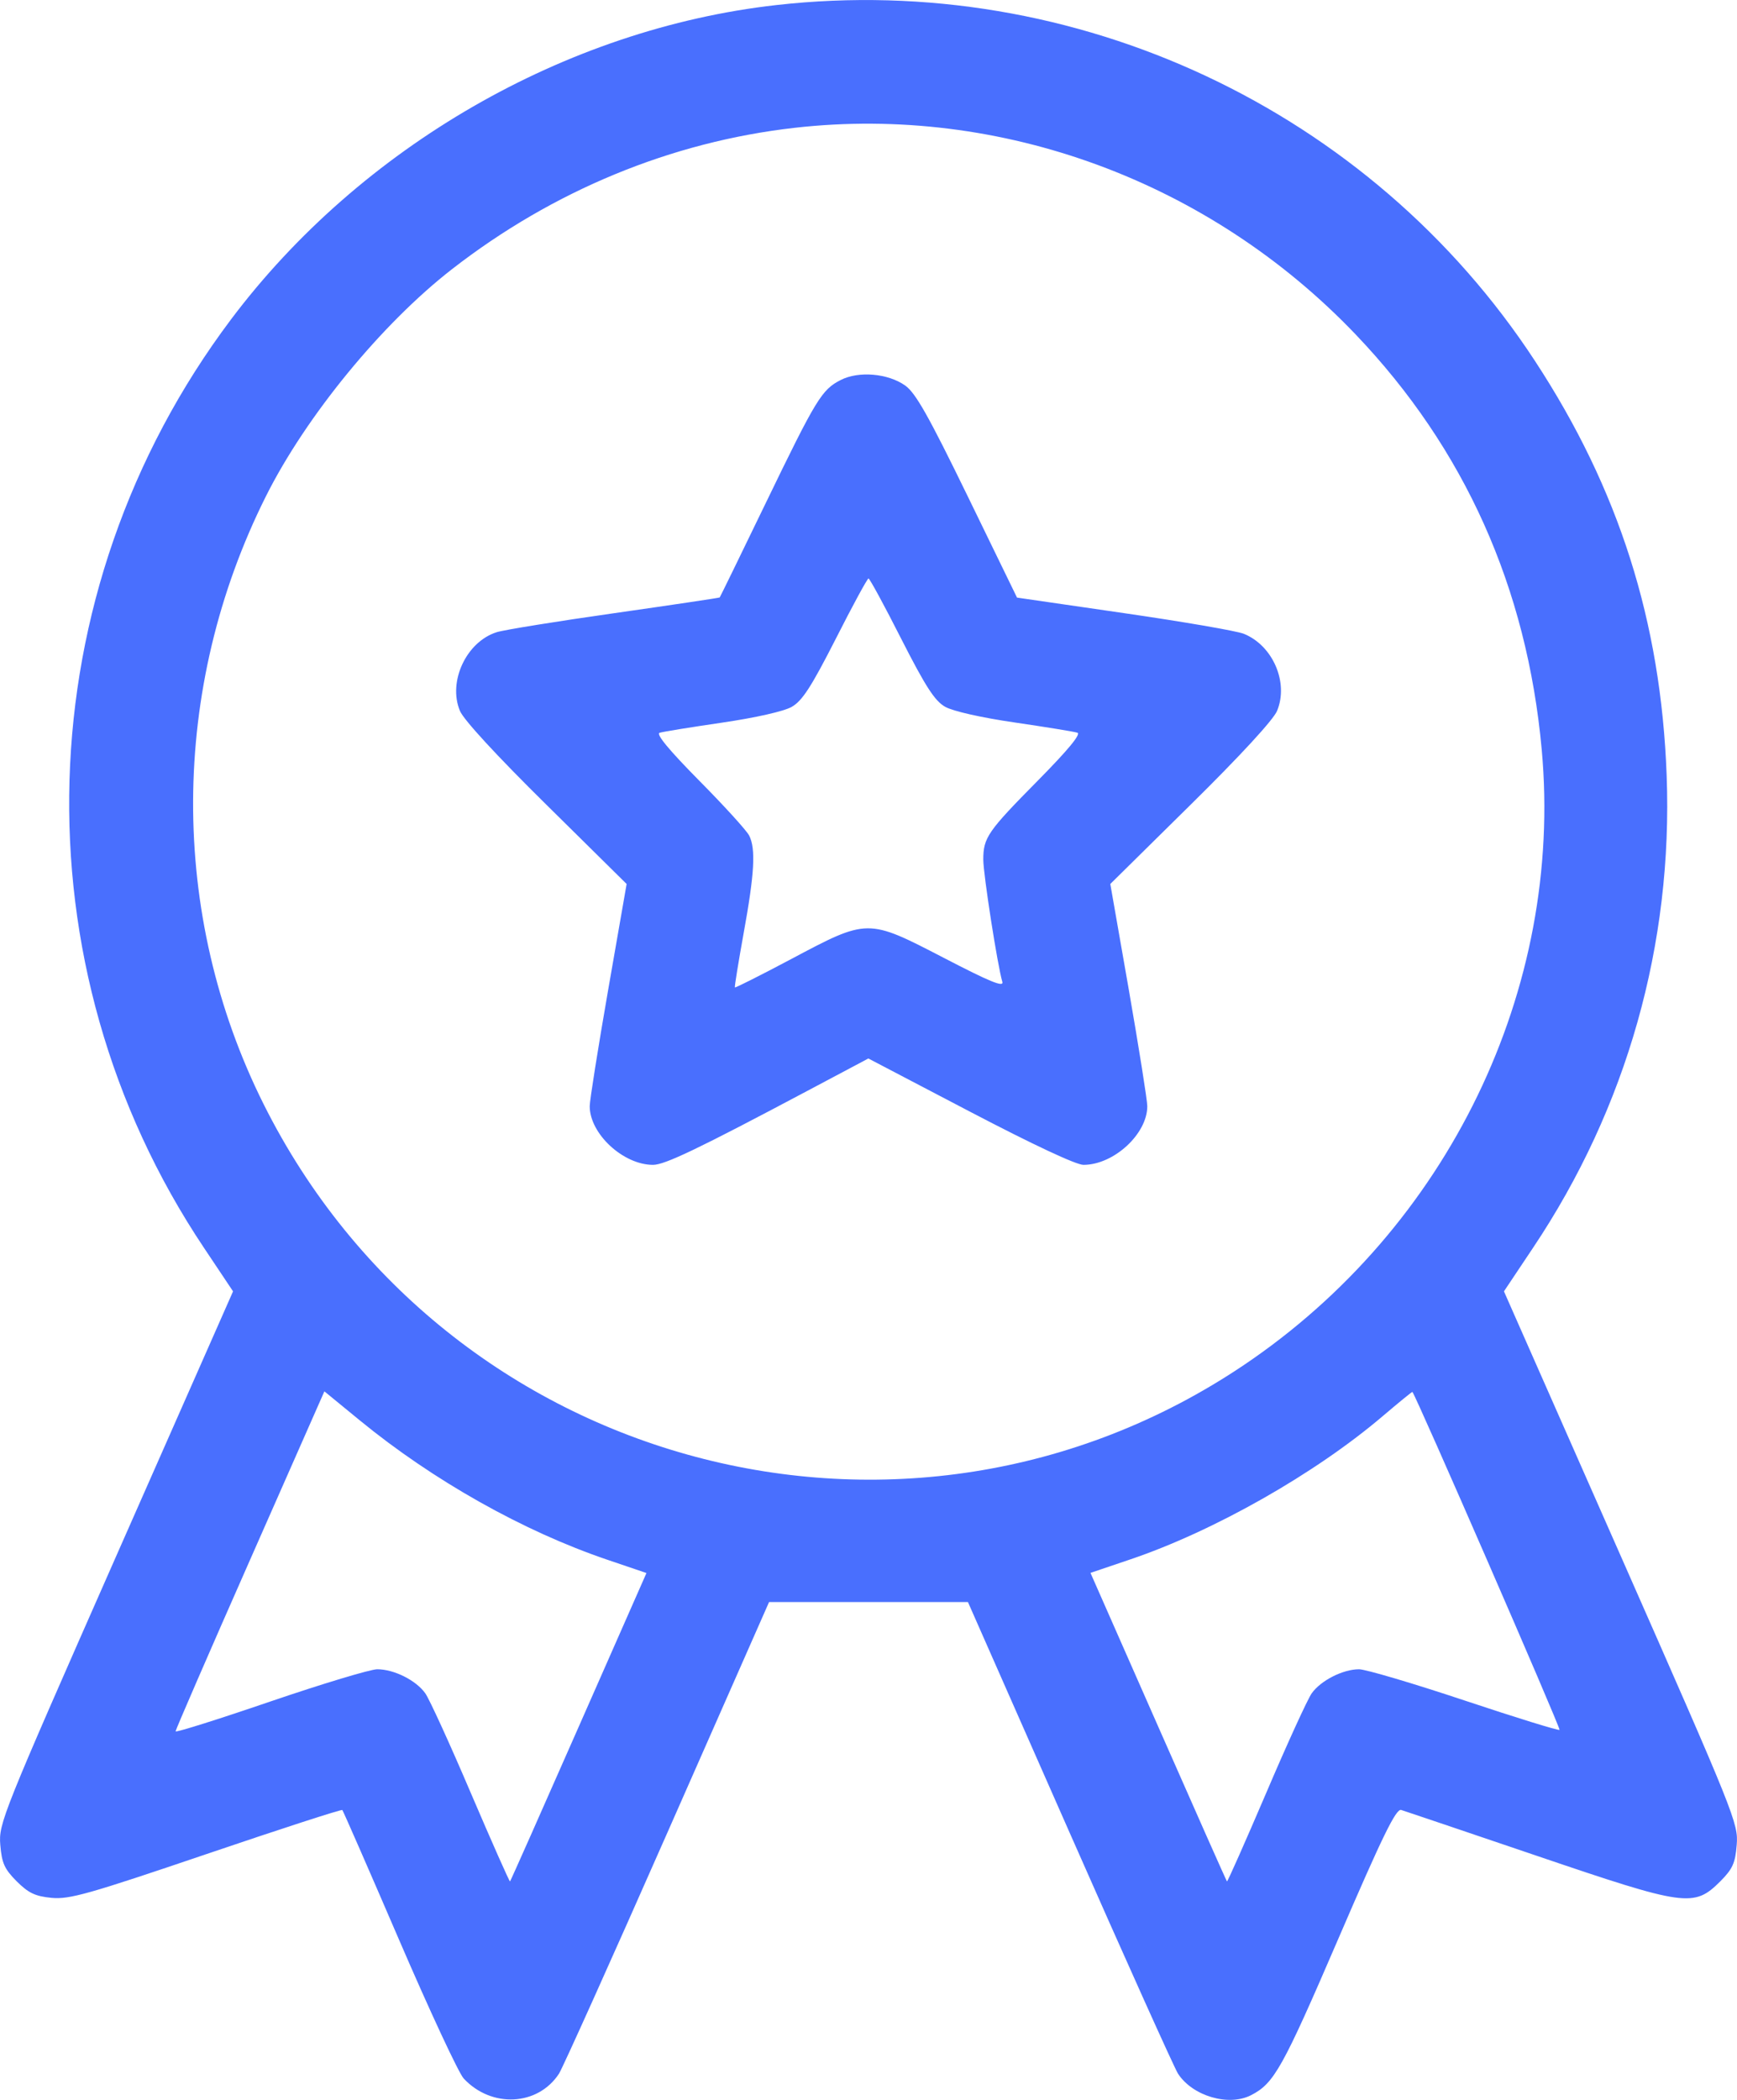<?xml version="1.0" encoding="UTF-8"?> <svg xmlns="http://www.w3.org/2000/svg" width="24" height="29" viewBox="0 0 24 29" fill="none"><path fill-rule="evenodd" clip-rule="evenodd" d="M10.725 0.07C7.814 0.398 4.983 2.03 3.192 4.411C0.354 8.185 0.204 13.325 2.817 17.231L3.22 17.834L1.599 21.505C0.027 25.068 -0.02 25.185 0.004 25.478C0.025 25.731 0.061 25.811 0.23 25.981C0.394 26.144 0.486 26.188 0.713 26.21C0.959 26.233 1.222 26.159 2.851 25.606C3.873 25.259 4.718 24.985 4.73 24.997C4.741 25.008 5.095 25.817 5.516 26.794C5.937 27.771 6.338 28.631 6.407 28.705C6.792 29.117 7.431 29.084 7.723 28.639C7.773 28.562 8.447 27.065 9.22 25.312L10.626 22.125H12H13.374L14.78 25.312C15.553 27.065 16.227 28.562 16.277 28.639C16.479 28.948 16.977 29.094 17.286 28.935C17.604 28.772 17.719 28.567 18.488 26.783C19.103 25.355 19.289 24.975 19.36 24.996C19.409 25.011 20.252 25.296 21.233 25.629C23.292 26.329 23.405 26.345 23.77 25.981C23.939 25.811 23.976 25.731 23.996 25.478C24.02 25.185 23.973 25.068 22.401 21.505L20.78 17.834L21.183 17.231C22.477 15.298 23.116 13.038 23.028 10.707C22.949 8.583 22.368 6.755 21.21 4.987C18.938 1.515 14.86 -0.397 10.725 0.07ZM10.98 1.765C9.276 1.958 7.644 2.631 6.247 3.716C5.277 4.469 4.23 5.745 3.676 6.85C2.344 9.506 2.332 12.627 3.642 15.248C6.166 20.296 12.522 21.988 17.183 18.854C20.008 16.954 21.603 13.662 21.302 10.353C21.098 8.118 20.236 6.195 18.731 4.619C16.71 2.503 13.83 1.443 10.98 1.765ZM11.616 5.248C11.354 5.382 11.28 5.502 10.579 6.95C10.236 7.659 9.95 8.245 9.944 8.251C9.937 8.257 9.282 8.355 8.488 8.468C7.693 8.581 6.962 8.699 6.862 8.731C6.443 8.864 6.186 9.414 6.355 9.818C6.407 9.942 6.864 10.438 7.549 11.113L8.658 12.208L8.403 13.67C8.263 14.475 8.148 15.197 8.148 15.277C8.148 15.658 8.611 16.087 9.023 16.087C9.185 16.087 9.645 15.867 11.148 15.069L11.998 14.618L13.401 15.352C14.269 15.806 14.868 16.087 14.97 16.087C15.388 16.087 15.852 15.661 15.852 15.277C15.852 15.197 15.737 14.475 15.597 13.67L15.341 12.208L16.451 11.113C17.136 10.438 17.593 9.942 17.645 9.818C17.808 9.427 17.588 8.916 17.186 8.753C17.091 8.714 16.347 8.586 15.533 8.468L14.052 8.253L13.371 6.854C12.832 5.748 12.652 5.428 12.508 5.325C12.27 5.156 11.864 5.121 11.616 5.248ZM11.547 8.824C11.209 9.487 11.084 9.68 10.939 9.762C10.831 9.824 10.439 9.912 9.976 9.98C9.547 10.043 9.159 10.105 9.114 10.12C9.06 10.137 9.244 10.359 9.66 10.78C10.006 11.129 10.316 11.47 10.351 11.539C10.444 11.721 10.425 12.065 10.275 12.887C10.202 13.292 10.147 13.63 10.154 13.637C10.161 13.644 10.509 13.469 10.928 13.247C11.993 12.681 11.985 12.682 13.04 13.228C13.677 13.559 13.873 13.639 13.849 13.559C13.784 13.344 13.586 12.074 13.586 11.872C13.586 11.568 13.646 11.482 14.34 10.78C14.759 10.356 14.94 10.136 14.886 10.119C14.841 10.104 14.452 10.041 14.022 9.978C13.561 9.911 13.166 9.822 13.059 9.761C12.916 9.68 12.789 9.484 12.453 8.824C12.22 8.364 12.016 7.989 12 7.989C11.984 7.989 11.78 8.364 11.547 8.824ZM3.454 21.544C2.888 22.825 2.426 23.89 2.426 23.91C2.426 23.93 3.014 23.745 3.733 23.499C4.452 23.254 5.118 23.053 5.212 23.053C5.444 23.053 5.748 23.205 5.876 23.385C5.934 23.467 6.218 24.088 6.507 24.766C6.797 25.443 7.04 25.991 7.047 25.983C7.055 25.976 7.482 25.014 7.996 23.847L8.932 21.724L8.393 21.541C7.23 21.147 5.983 20.445 4.969 19.614L4.482 19.215L3.454 21.544ZM19.11 19.553C18.173 20.352 16.769 21.148 15.608 21.539L15.067 21.722L16.003 23.845C16.518 25.014 16.945 25.976 16.953 25.983C16.96 25.991 17.203 25.443 17.493 24.766C17.782 24.088 18.066 23.467 18.124 23.385C18.25 23.208 18.555 23.053 18.778 23.053C18.867 23.053 19.521 23.246 20.232 23.483C20.943 23.72 21.535 23.903 21.548 23.89C21.567 23.871 19.556 19.255 19.515 19.223C19.51 19.219 19.328 19.368 19.11 19.553Z" fill="#496FFE"></path></svg> 